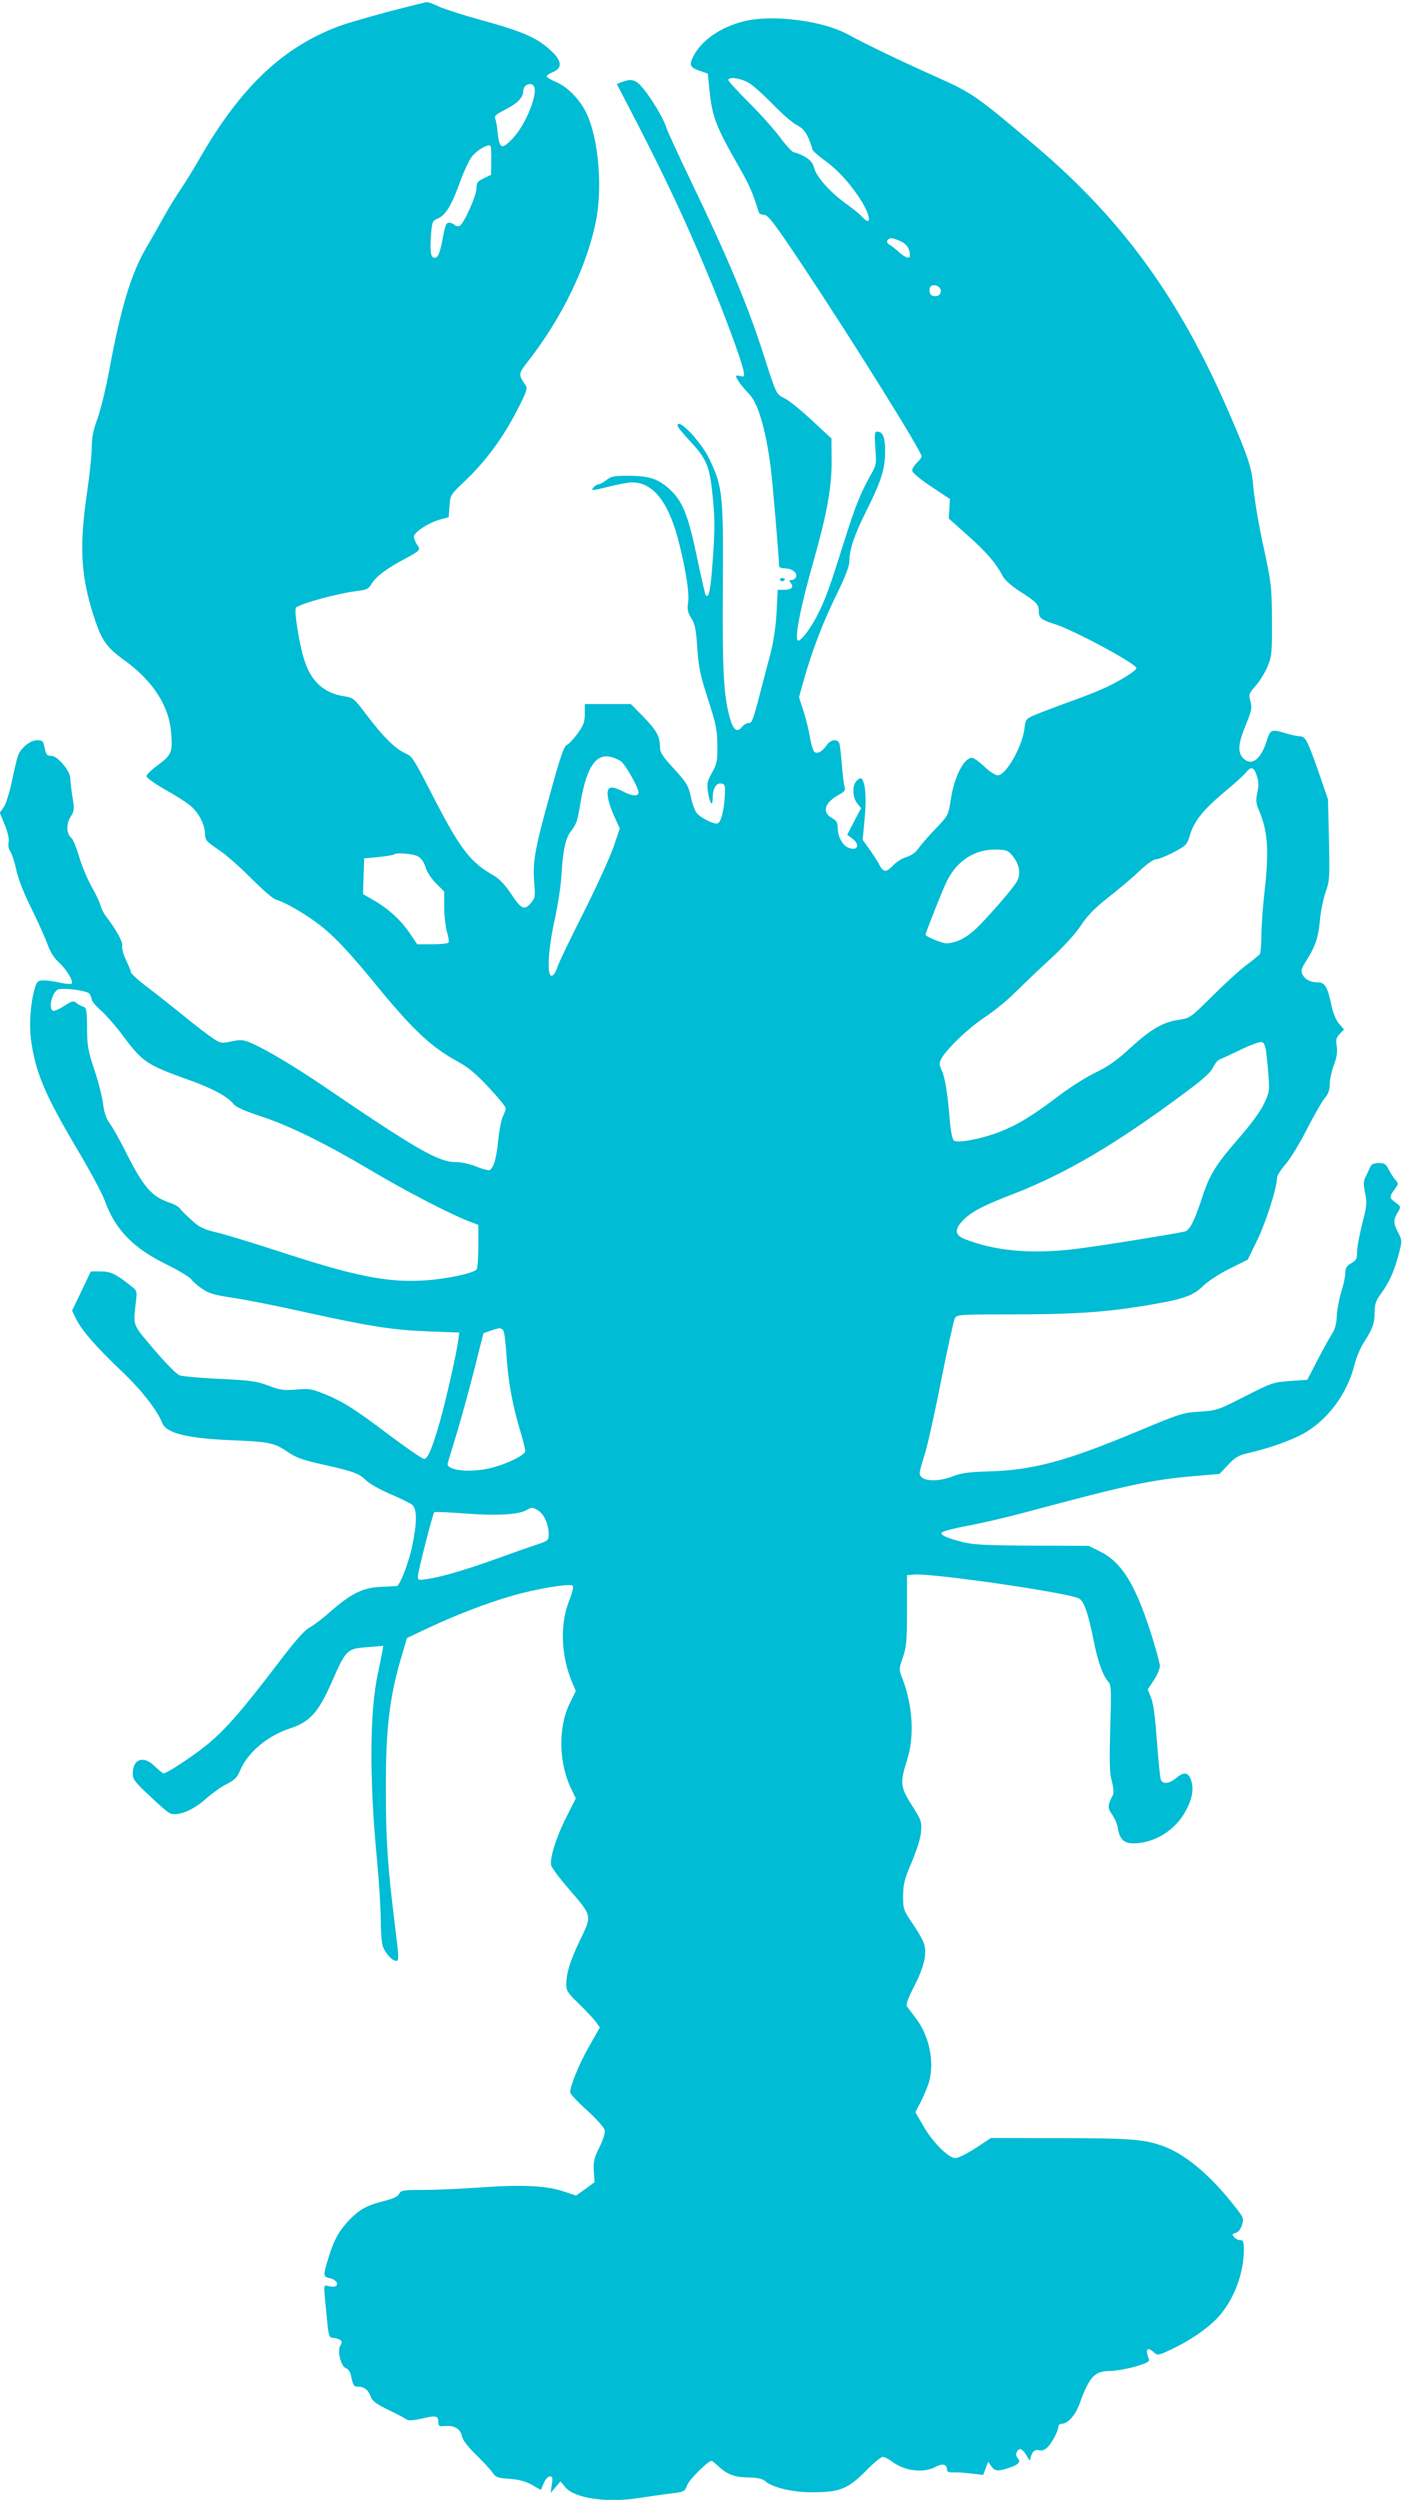 <?xml version="1.0" standalone="no"?>
<!DOCTYPE svg PUBLIC "-//W3C//DTD SVG 20010904//EN"
 "http://www.w3.org/TR/2001/REC-SVG-20010904/DTD/svg10.dtd">
<svg version="1.0" xmlns="http://www.w3.org/2000/svg"
 width="718pt" height="1280pt" viewBox="0 0 718 1280"
 preserveAspectRatio="xMidYMid meet">
<g transform="translate(0,1280) scale(0.1,-0.1)"
fill="#00bcd4" stroke="none">
<path d="M1992 12741 c-100 -27 -211 -59 -245 -71 -291 -106 -507 -307 -718
-670 -39 -69 -87 -145 -104 -170 -18 -25 -55 -85 -83 -135 -27 -49 -68 -121
-91 -160 -79 -134 -132 -310 -191 -628 -17 -92 -44 -204 -60 -248 -22 -60 -30
-98 -30 -148 0 -37 -11 -144 -25 -239 -39 -266 -31 -416 31 -614 42 -134 66
-170 159 -237 151 -110 233 -238 242 -379 7 -95 1 -108 -72 -162 -30 -22 -55
-47 -55 -55 0 -7 42 -37 92 -66 51 -28 110 -65 130 -82 44 -35 78 -99 78 -148
1 -31 7 -38 68 -79 37 -24 112 -90 167 -146 56 -56 112 -105 125 -109 53 -16
141 -67 218 -124 84 -64 157 -141 316 -336 174 -211 268 -299 403 -372 51 -28
93 -63 156 -131 48 -51 87 -99 87 -106 0 -7 -7 -27 -15 -43 -8 -17 -19 -74
-24 -126 -9 -89 -22 -134 -43 -148 -5 -3 -35 4 -66 17 -35 14 -78 24 -110 24
-87 0 -204 68 -677 390 -140 95 -286 183 -361 216 -48 21 -58 22 -108 12 -52
-11 -56 -11 -96 16 -23 15 -99 73 -168 130 -70 56 -155 123 -190 149 -34 27
-62 54 -62 60 0 7 -12 34 -25 62 -13 27 -22 59 -19 70 5 20 -30 84 -85 156
-11 14 -23 39 -27 55 -4 16 -24 58 -45 94 -20 36 -49 104 -63 151 -14 48 -32
92 -40 98 -26 21 -28 71 -5 108 20 32 21 40 10 103 -6 38 -11 81 -11 95 0 37
-65 115 -97 115 -24 0 -27 4 -37 53 -5 22 -12 27 -35 27 -37 0 -87 -41 -100
-83 -6 -18 -20 -77 -31 -132 -12 -55 -30 -113 -41 -128 l-20 -28 26 -64 c16
-40 23 -74 19 -89 -3 -14 0 -34 10 -48 8 -12 22 -57 31 -98 10 -45 40 -120 75
-190 31 -63 68 -144 81 -179 15 -43 35 -76 59 -97 40 -36 78 -99 67 -110 -4
-4 -30 -2 -58 4 -28 7 -66 12 -84 12 -29 0 -35 -4 -44 -32 -24 -72 -33 -189
-22 -273 23 -166 70 -278 232 -552 66 -110 131 -232 145 -269 54 -151 146
-245 322 -331 62 -31 117 -64 122 -74 6 -9 30 -31 54 -47 36 -25 65 -33 158
-47 62 -9 226 -41 363 -72 341 -75 454 -93 639 -100 l158 -6 -6 -44 c-8 -64
-62 -300 -91 -404 -40 -141 -64 -199 -83 -199 -9 0 -89 55 -177 121 -180 136
-240 174 -340 214 -61 24 -76 26 -139 20 -62 -5 -80 -3 -141 20 -61 23 -91 27
-250 35 -99 4 -192 13 -206 18 -15 6 -73 65 -130 132 -112 132 -107 119 -94
237 8 61 7 64 -20 85 -79 64 -107 78 -159 78 l-51 0 -48 -101 -48 -100 22 -45
c30 -59 102 -141 231 -264 101 -95 183 -201 208 -264 21 -55 126 -81 370 -91
177 -7 206 -13 273 -59 42 -29 77 -42 182 -65 160 -36 182 -45 220 -81 17 -17
73 -48 124 -70 52 -22 103 -47 113 -56 24 -22 24 -91 -1 -210 -17 -83 -63
-203 -79 -205 -4 0 -40 -2 -80 -4 -92 -4 -150 -32 -252 -120 -41 -37 -92 -76
-114 -88 -29 -16 -77 -71 -170 -194 -172 -225 -252 -318 -342 -395 -69 -59
-218 -158 -236 -158 -5 0 -24 16 -44 35 -58 58 -113 41 -114 -35 0 -31 10 -44
88 -117 48 -46 95 -86 105 -89 41 -13 115 17 177 72 34 30 83 66 111 79 41 21
54 34 70 73 39 90 140 175 254 212 101 33 145 81 213 235 74 169 78 173 181
181 l84 7 -6 -34 c-3 -19 -13 -65 -21 -104 -43 -193 -45 -545 -6 -950 11 -115
20 -258 20 -317 0 -59 5 -119 11 -135 13 -36 48 -73 68 -73 15 0 14 18 -6 177
-38 306 -47 440 -47 703 -1 308 19 475 82 684 l26 89 106 50 c145 68 306 130
432 166 123 36 298 65 311 52 5 -5 -2 -37 -18 -77 -49 -121 -42 -285 16 -420
l18 -43 -29 -58 c-64 -127 -60 -316 11 -454 l18 -37 -48 -95 c-53 -104 -87
-213 -78 -249 4 -13 44 -67 91 -121 120 -139 118 -133 57 -260 -52 -109 -70
-167 -71 -228 0 -32 8 -44 66 -100 36 -35 75 -77 86 -92 l20 -28 -55 -97 c-51
-89 -97 -202 -97 -235 0 -8 38 -49 85 -91 47 -43 88 -88 91 -101 4 -16 -5 -46
-26 -89 -27 -55 -32 -73 -29 -122 l4 -57 -47 -35 -48 -34 -62 21 c-88 30 -215
36 -424 21 -99 -7 -231 -13 -295 -13 -105 0 -116 -2 -125 -20 -6 -14 -31 -25
-82 -38 -87 -22 -125 -44 -180 -103 -49 -53 -73 -98 -101 -190 -27 -88 -27
-93 8 -101 31 -6 48 -30 30 -41 -6 -3 -21 -3 -35 0 -29 8 -28 17 -12 -141 10
-114 13 -123 32 -123 12 0 28 -5 36 -10 12 -8 13 -13 3 -30 -17 -27 3 -107 29
-116 10 -3 21 -17 24 -32 12 -56 16 -62 35 -62 33 0 56 -17 67 -50 9 -24 27
-38 93 -70 45 -22 87 -44 93 -49 7 -6 35 -4 75 5 75 18 85 15 86 -17 0 -21 4
-24 31 -21 50 5 81 -13 89 -50 5 -22 29 -54 74 -98 37 -36 75 -77 84 -91 15
-23 26 -27 86 -31 49 -4 83 -13 115 -31 l46 -26 15 35 c8 19 21 34 31 34 14 0
16 -7 10 -42 l-6 -43 25 30 25 30 27 -32 c49 -56 215 -79 377 -53 33 5 100 15
147 21 84 10 86 11 98 44 10 28 107 125 125 125 3 0 18 -12 33 -26 47 -44 84
-58 155 -59 49 -1 73 -7 87 -19 35 -32 139 -57 237 -57 147 0 186 16 284 115
35 36 72 66 81 66 9 0 28 -9 42 -20 66 -52 164 -65 228 -31 37 20 59 14 59
-16 0 -9 11 -13 33 -12 17 1 59 -2 92 -6 l60 -7 13 34 13 33 16 -23 c18 -26
34 -27 96 -6 46 16 57 30 37 50 -13 13 -2 44 16 44 7 0 21 -15 31 -32 15 -28
18 -30 21 -13 6 31 23 46 44 39 12 -3 27 1 40 13 23 21 58 85 58 108 0 8 8 15
18 15 31 0 70 44 91 103 50 138 77 167 155 167 27 0 85 10 128 22 61 18 77 26
72 38 -21 52 -9 67 27 34 17 -16 24 -14 101 23 100 49 192 115 240 174 72 88
118 215 118 327 0 44 -3 52 -19 52 -10 0 -24 7 -31 16 -11 13 -10 16 8 21 13
3 26 19 32 39 11 33 10 38 -31 90 -120 155 -244 263 -356 309 -103 41 -167 47
-543 47 l-355 1 -79 -52 c-43 -28 -89 -51 -103 -51 -35 0 -116 80 -164 164
l-41 71 31 60 c16 33 35 78 40 100 27 101 -1 231 -67 319 -20 27 -41 55 -47
62 -7 10 4 40 38 106 51 101 66 168 48 219 -6 18 -32 64 -59 102 -45 67 -47
72 -47 141 1 61 7 85 44 171 26 61 45 122 48 155 4 53 2 58 -46 135 -60 93
-63 117 -26 232 39 122 30 277 -23 417 -19 48 -19 49 2 110 18 53 21 85 21
241 l0 180 36 3 c94 8 802 -95 846 -123 26 -17 46 -76 74 -215 21 -107 47
-180 76 -212 14 -16 15 -43 9 -235 -5 -175 -4 -229 8 -273 9 -35 11 -61 5 -72
-27 -51 -28 -65 -4 -98 13 -18 27 -50 30 -72 11 -63 36 -82 104 -75 99 9 194
73 243 164 34 62 43 113 28 157 -14 43 -36 46 -78 11 -35 -29 -67 -32 -77 -7
-4 9 -13 98 -20 197 -9 121 -18 194 -30 222 l-17 43 31 47 c17 25 31 58 31 73
0 14 -22 94 -49 178 -80 246 -149 355 -259 409 l-57 28 -290 1 c-226 1 -303 5
-350 17 -87 22 -117 36 -113 49 2 6 60 22 129 35 68 12 201 43 294 68 538 144
650 168 870 187 l130 11 45 47 c39 42 54 49 115 63 102 24 208 62 273 98 123
70 222 204 258 349 9 36 30 88 48 115 46 72 56 100 56 157 0 42 6 58 35 98 40
55 65 110 89 201 17 66 17 67 -3 107 -26 50 -26 65 -3 104 17 29 17 30 -10 50
-34 24 -34 30 -6 68 21 28 21 30 4 49 -10 11 -25 35 -34 53 -14 28 -23 33 -51
33 -20 0 -37 -6 -41 -15 -4 -8 -14 -30 -23 -49 -15 -28 -16 -41 -6 -90 11 -50
9 -66 -15 -158 -14 -56 -26 -120 -26 -143 0 -35 -4 -43 -30 -58 -23 -13 -30
-24 -30 -48 0 -18 -9 -62 -21 -99 -11 -37 -22 -93 -23 -124 -1 -36 -9 -66 -21
-85 -11 -16 -45 -77 -75 -135 l-55 -106 -88 -6 c-84 -6 -94 -9 -230 -78 -139
-71 -145 -73 -232 -79 -85 -5 -102 -10 -312 -98 -376 -157 -543 -202 -773
-208 -98 -3 -137 -8 -180 -25 -86 -33 -170 -25 -170 17 0 9 12 53 26 96 14 44
52 214 84 378 33 164 64 307 70 318 10 19 22 20 290 20 303 0 466 10 660 41
212 34 266 51 319 102 26 26 85 65 138 91 l93 46 50 103 c44 91 100 267 100
317 0 10 20 42 46 72 25 29 74 110 109 180 36 69 76 140 90 156 18 21 25 42
25 71 0 22 9 66 21 97 15 40 19 67 15 97 -6 33 -3 44 15 63 l22 23 -26 30
c-15 18 -30 55 -37 88 -21 99 -34 123 -70 123 -39 0 -66 14 -80 41 -9 16 -6
29 18 67 48 75 64 121 72 212 4 47 18 111 29 143 20 54 21 72 17 266 l-5 208
-46 134 c-59 169 -70 189 -98 189 -12 0 -44 7 -71 15 -76 23 -80 21 -99 -39
-31 -98 -80 -132 -122 -86 -28 30 -23 76 15 168 30 73 33 87 24 121 -10 36 -8
40 27 80 21 24 48 68 61 99 21 52 23 71 22 237 -1 173 -3 188 -43 375 -24 107
-46 240 -51 295 -8 106 -24 157 -125 390 -254 587 -546 989 -990 1366 -302
257 -328 274 -505 353 -177 79 -355 164 -460 221 -130 70 -386 102 -530 66
-120 -30 -217 -97 -259 -179 -23 -46 -18 -57 34 -75 l40 -14 8 -79 c13 -139
34 -194 152 -399 54 -94 70 -132 101 -232 2 -7 14 -13 27 -13 20 0 52 -41 199
-262 249 -374 608 -949 608 -975 0 -5 -11 -20 -25 -33 -14 -14 -25 -32 -23
-42 2 -9 46 -46 98 -80 l95 -63 -3 -50 -3 -50 94 -84 c95 -83 150 -147 181
-209 11 -21 43 -50 86 -78 88 -56 100 -69 100 -103 0 -35 11 -44 80 -66 99
-31 420 -204 420 -226 0 -14 -103 -77 -182 -110 -38 -17 -119 -48 -179 -69
-60 -22 -131 -49 -158 -60 -48 -21 -49 -23 -55 -74 -12 -92 -95 -236 -136
-236 -12 0 -43 20 -69 45 -26 25 -55 45 -63 45 -42 0 -92 -100 -109 -216 -12
-78 -13 -80 -79 -149 -37 -38 -76 -84 -88 -101 -13 -19 -36 -35 -59 -42 -22
-6 -52 -25 -68 -42 -36 -38 -50 -38 -71 1 -8 17 -32 53 -51 80 l-35 49 10 108
c10 100 5 172 -12 201 -6 9 -13 8 -27 -5 -25 -23 -25 -84 1 -117 l20 -25 -36
-68 -35 -68 25 -19 c43 -31 30 -66 -18 -48 -31 12 -56 58 -56 103 0 26 -6 37
-30 50 -53 30 -37 79 40 121 26 14 31 21 25 40 -4 12 -10 65 -14 117 -4 52
-10 101 -14 108 -13 20 -45 14 -63 -13 -21 -32 -46 -46 -62 -36 -7 4 -17 36
-23 70 -5 34 -20 96 -33 137 l-24 74 23 83 c43 153 96 291 165 434 50 101 70
154 70 181 0 56 26 134 80 242 82 164 101 222 103 309 1 81 -10 111 -41 111
-13 0 -14 -13 -9 -85 6 -80 5 -87 -24 -137 -54 -97 -79 -161 -135 -338 -74
-235 -91 -283 -131 -366 -35 -73 -87 -144 -105 -144 -22 0 10 168 82 420 66
233 90 370 89 501 l-1 114 -99 92 c-55 51 -117 102 -140 113 -45 24 -41 14
-107 220 -84 260 -180 491 -377 900 -62 129 -118 251 -124 271 -15 45 -71 140
-117 196 -37 45 -59 52 -109 33 l-26 -10 115 -222 c136 -265 240 -486 345
-738 89 -211 180 -459 189 -509 5 -30 3 -33 -17 -26 -11 3 -21 3 -21 -2 0 -12
31 -54 67 -91 47 -48 88 -192 112 -392 9 -74 41 -453 41 -487 0 -8 12 -13 28
-13 37 0 67 -22 59 -44 -4 -9 -14 -16 -23 -16 -13 0 -14 -3 -4 -15 17 -21 4
-35 -34 -35 l-33 0 -6 -117 c-4 -76 -16 -152 -32 -213 -14 -52 -40 -153 -59
-225 -27 -105 -37 -129 -50 -127 -9 2 -25 -7 -35 -19 -26 -33 -46 -18 -64 48
-31 114 -38 241 -35 668 3 472 -1 512 -68 653 -44 91 -164 218 -164 172 0 -6
31 -44 70 -85 82 -90 96 -125 112 -298 9 -91 9 -160 -1 -295 -11 -160 -20
-207 -36 -190 -4 3 -21 80 -40 169 -50 243 -78 314 -150 378 -58 50 -100 64
-201 65 -79 0 -94 -2 -118 -22 -16 -12 -34 -22 -41 -22 -7 0 -18 -7 -25 -15
-16 -19 -11 -19 85 5 44 11 95 20 113 20 109 0 190 -106 241 -315 36 -147 52
-255 45 -300 -5 -36 -2 -51 17 -81 19 -31 24 -58 30 -153 7 -99 15 -138 55
-261 41 -127 47 -156 48 -235 1 -81 -2 -95 -27 -140 -24 -42 -27 -57 -22 -95
9 -65 25 -86 25 -34 0 48 19 78 46 72 17 -3 19 -11 16 -63 -4 -76 -19 -135
-37 -141 -16 -7 -84 27 -106 52 -9 11 -22 43 -28 72 -15 70 -21 81 -97 164
-52 57 -64 76 -64 103 0 54 -16 83 -84 154 l-65 66 -118 0 -118 0 0 -50 c0
-42 -6 -58 -38 -102 -21 -29 -46 -55 -55 -58 -13 -4 -35 -68 -84 -248 -79
-282 -91 -353 -82 -457 6 -72 5 -78 -19 -106 -33 -37 -48 -29 -104 56 -27 40
-57 71 -84 87 -118 67 -167 129 -297 378 -120 233 -118 229 -158 249 -51 24
-111 83 -190 187 -70 93 -74 97 -121 104 -101 15 -167 73 -202 178 -27 78 -57
265 -45 276 23 21 218 74 320 86 42 5 53 11 67 35 22 37 74 77 162 124 89 48
91 50 71 77 -9 13 -16 32 -16 41 0 23 74 71 134 88 l44 12 4 57 c4 57 5 58 82
131 104 99 193 220 263 357 50 96 56 115 45 130 -38 55 -38 59 10 120 179 228
311 504 353 737 30 169 9 405 -49 531 -33 72 -96 138 -156 164 -28 12 -50 25
-50 30 0 5 13 14 30 21 61 25 46 72 -46 142 -58 44 -136 75 -333 129 -80 22
-170 51 -200 64 -29 14 -58 25 -65 24 -6 0 -93 -22 -194 -48z m1842 -365 c23
-13 78 -63 124 -110 45 -47 100 -95 122 -106 29 -15 44 -32 60 -66 11 -26 20
-52 20 -58 0 -6 28 -32 63 -57 71 -51 140 -129 192 -214 47 -79 47 -127 -1
-74 -10 12 -47 41 -81 66 -80 57 -150 135 -163 181 -7 28 -20 43 -49 60 -22
12 -47 22 -55 22 -8 0 -41 35 -72 78 -32 42 -104 123 -161 179 -56 56 -103
107 -103 113 0 19 63 10 104 -14z m-1098 -21 c17 -43 -45 -193 -106 -259 -62
-67 -73 -62 -83 39 -2 22 -7 48 -11 57 -6 13 4 23 52 47 64 33 92 62 92 97 0
32 46 47 56 19z m-220 -377 l-1 -73 -38 -18 c-32 -16 -37 -23 -37 -52 0 -38
-66 -184 -87 -192 -8 -3 -19 -1 -26 6 -6 6 -19 11 -28 11 -13 0 -20 -16 -29
-67 -16 -88 -26 -113 -44 -113 -20 0 -25 31 -19 115 6 70 7 74 35 86 40 17 70
66 112 182 19 54 47 114 62 134 25 33 81 66 95 57 4 -2 6 -36 5 -76z m2098
-414 c31 -15 45 -37 46 -71 0 -21 -20 -15 -56 16 -18 16 -40 34 -50 39 -19 10
-11 32 11 32 8 0 30 -7 49 -16z m204 -250 c3 -23 -18 -37 -43 -28 -16 6 -20
35 -8 48 14 14 48 1 51 -20z m-1638 -2412 c23 -17 89 -133 90 -158 0 -23 -30
-22 -78 3 -65 33 -86 27 -79 -26 2 -21 17 -66 33 -101 l28 -62 -29 -86 c-15
-48 -85 -202 -155 -342 -71 -140 -131 -266 -135 -280 -4 -14 -12 -31 -17 -37
-38 -48 -37 96 1 270 16 72 33 177 36 232 8 133 21 193 49 229 30 40 33 49 51
158 29 165 75 236 145 224 19 -3 46 -14 60 -24z m3257 -76 c9 -27 10 -49 2
-84 -8 -39 -7 -55 7 -87 48 -113 54 -209 29 -430 -8 -71 -15 -168 -15 -215 0
-47 -4 -90 -8 -95 -4 -6 -34 -30 -67 -55 -33 -24 -112 -96 -175 -159 -114
-113 -116 -114 -174 -123 -80 -11 -143 -48 -250 -146 -67 -62 -113 -94 -176
-124 -46 -22 -128 -74 -181 -114 -136 -103 -208 -148 -296 -184 -91 -38 -229
-66 -248 -50 -7 6 -16 47 -20 93 -11 142 -25 228 -41 264 -13 26 -14 39 -6 57
21 46 136 158 223 216 49 32 119 89 156 127 38 37 118 114 179 170 69 63 129
129 158 172 34 52 71 90 143 147 54 42 126 103 160 136 35 33 70 58 82 58 12
0 53 16 91 36 66 35 70 39 84 89 21 70 70 131 178 221 50 41 99 86 110 100 26
32 40 27 55 -20z m-1260 -398 c43 -48 54 -98 31 -141 -18 -34 -163 -201 -219
-251 -48 -43 -99 -66 -144 -66 -20 0 -105 35 -105 44 0 10 91 240 110 276 52
103 140 160 246 160 50 0 64 -4 81 -22z m-3038 -12 c18 -10 31 -28 40 -55 6
-23 30 -60 54 -84 l42 -42 0 -80 c0 -44 7 -101 14 -127 8 -26 12 -51 7 -55 -4
-4 -41 -8 -83 -8 l-76 0 -38 56 c-45 67 -112 128 -186 170 l-54 31 3 91 3 92
74 7 c41 4 76 10 79 13 11 11 94 4 121 -9z m-1681 -704 c6 -9 12 -22 12 -30 0
-8 22 -34 49 -58 27 -24 79 -84 115 -133 96 -128 120 -144 321 -216 128 -45
210 -88 242 -129 12 -15 58 -35 137 -61 142 -46 330 -138 561 -275 176 -105
398 -220 498 -260 l57 -22 0 -107 c0 -58 -4 -112 -9 -120 -13 -20 -153 -50
-266 -57 -191 -12 -356 21 -735 145 -135 44 -282 89 -328 100 -71 17 -91 27
-130 63 -26 23 -53 50 -60 59 -6 10 -29 23 -50 30 -95 31 -137 80 -227 259
-32 63 -69 130 -83 148 -18 24 -28 53 -34 98 -4 36 -24 115 -45 177 -33 99
-37 124 -37 215 -1 93 -3 103 -21 108 -11 4 -27 12 -35 20 -13 11 -23 8 -62
-17 -26 -17 -52 -28 -58 -24 -22 13 -5 88 24 107 20 13 150 -3 164 -20z m6026
-295 c3 -23 9 -79 12 -124 6 -77 5 -86 -23 -145 -18 -38 -67 -105 -122 -168
-126 -145 -155 -191 -195 -313 -37 -114 -62 -164 -86 -172 -35 -10 -445 -76
-570 -91 -222 -26 -406 -9 -560 52 -52 21 -53 50 -5 99 43 42 102 73 253 131
270 105 526 255 882 520 89 66 131 103 143 129 9 20 25 38 34 41 10 4 47 20
83 38 87 42 122 54 136 49 7 -2 15 -23 18 -46z m-3907 -1429 c6 -7 13 -65 17
-128 7 -125 31 -258 71 -389 14 -47 25 -92 25 -101 0 -19 -89 -64 -170 -85
-106 -28 -238 -15 -227 23 2 9 24 79 47 156 23 76 63 222 89 324 l47 186 35
12 c45 16 55 17 66 2z m182 -924 c29 -20 51 -72 51 -118 0 -34 -2 -35 -67 -57
-38 -12 -128 -44 -202 -71 -150 -54 -282 -93 -353 -103 -44 -7 -48 -6 -48 13
0 24 76 321 84 329 3 3 77 0 165 -7 160 -12 272 -5 311 20 21 14 32 12 59 -6z"/>
<path d="M3995 9830 c4 -6 11 -8 16 -5 14 9 11 15 -7 15 -8 0 -12 -5 -9 -10z"/>
</g>
</svg>
